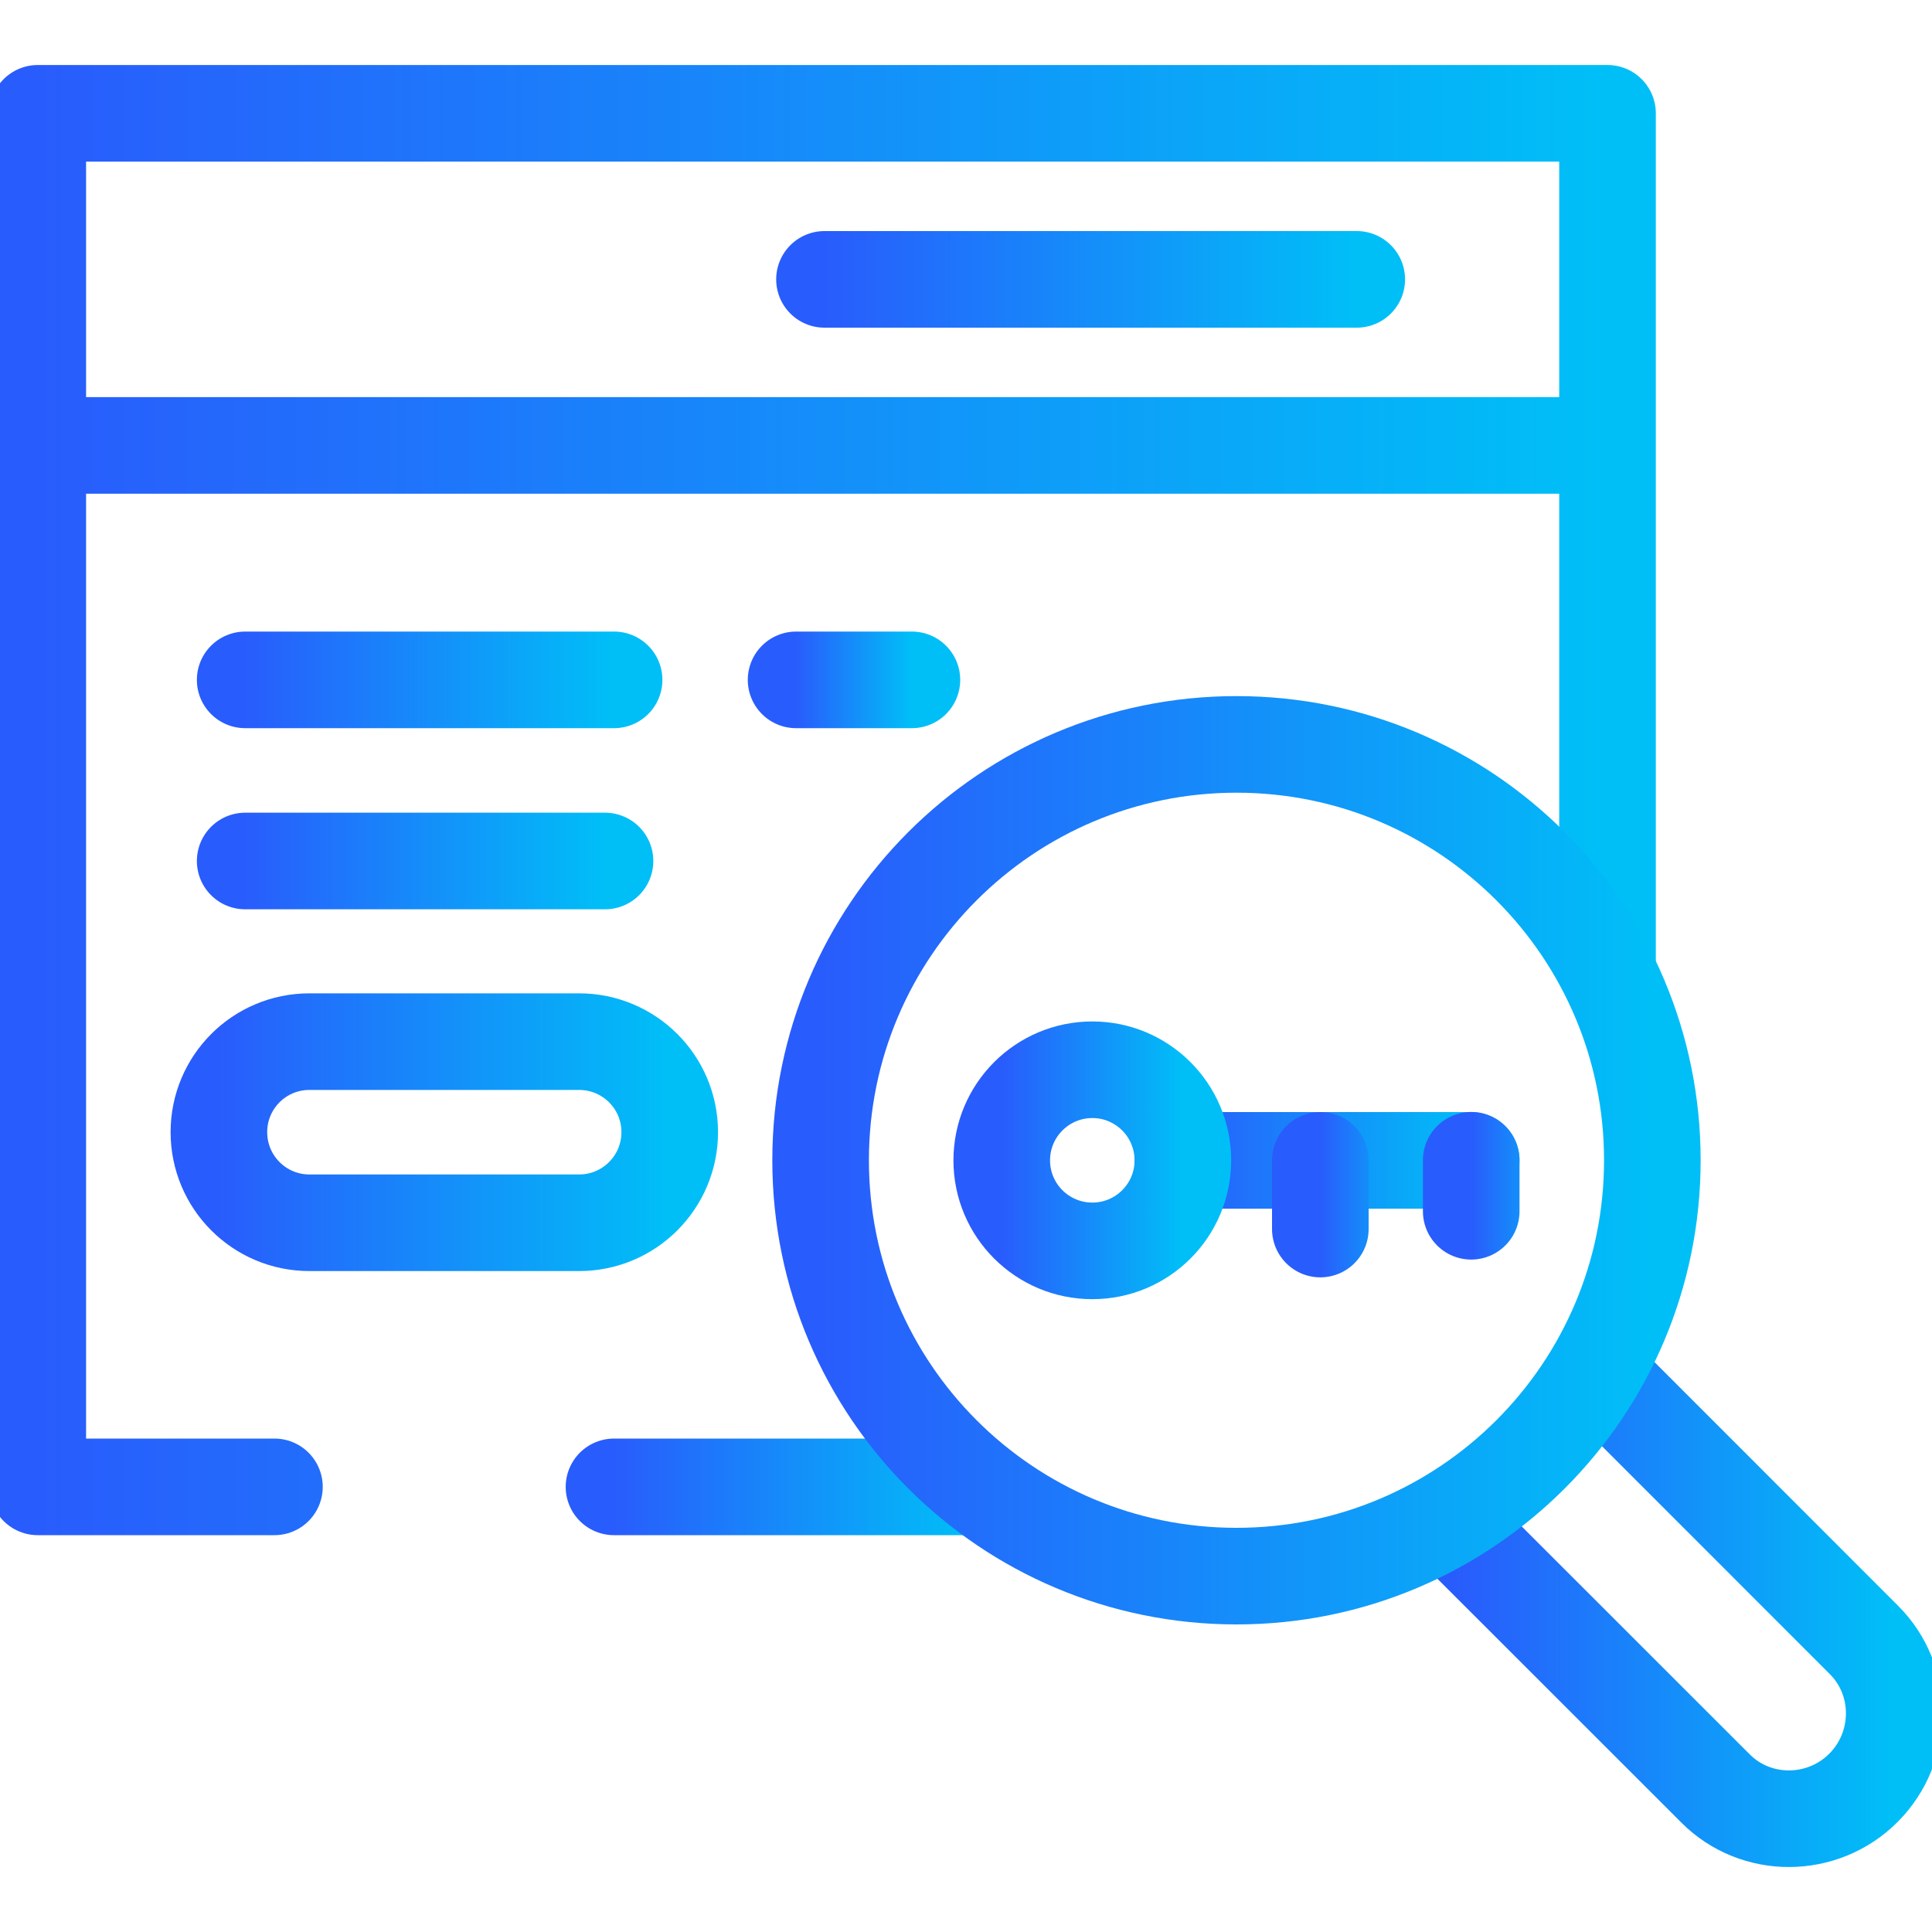 <svg width="20" height="20" viewBox="0 0 20 20" fill="none" xmlns="http://www.w3.org/2000/svg">
<g clip-path="url(#clip0_347_19391)">
<path d="M0.391 4.611H16.461" stroke="url(#paint0_linear_347_19391)" stroke-miterlimit="10" stroke-linecap="round" stroke-linejoin="round"/>
<path d="M14.045 2.892H8.535" stroke="url(#paint1_linear_347_19391)" stroke-miterlimit="10" stroke-linecap="round" stroke-linejoin="round"/>
<path d="M6.356 15.392H10.065" stroke="url(#paint2_linear_347_19391)" stroke-miterlimit="10" stroke-linecap="round" stroke-linejoin="round"/>
<path d="M16.641 10V1.173H0.391V15.392H2.841" stroke="url(#paint3_linear_347_19391)" stroke-miterlimit="10" stroke-linecap="round" stroke-linejoin="round"/>
<path d="M16.613 14.293L19.297 16.978C19.716 17.397 19.712 18.085 19.29 18.508C18.867 18.931 18.178 18.934 17.76 18.515L15.075 15.831" stroke="url(#paint4_linear_347_19391)" stroke-miterlimit="10" stroke-linecap="round" stroke-linejoin="round"/>
<path d="M17.105 12.011C17.105 9.634 15.178 7.706 12.8 7.706C10.422 7.706 8.495 9.634 8.495 12.011C8.495 14.389 10.422 16.316 12.8 16.316C15.178 16.316 17.105 14.389 17.105 12.011Z" stroke="url(#paint5_linear_347_19391)" stroke-miterlimit="10" stroke-linecap="round" stroke-linejoin="round"/>
<path d="M12.245 12.012H15.23" stroke="url(#paint6_linear_347_19391)" stroke-miterlimit="10" stroke-linecap="round" stroke-linejoin="round"/>
<path d="M5.995 12.658H3.203C2.685 12.658 2.266 12.238 2.266 11.72C2.266 11.202 2.685 10.783 3.203 10.783H5.995C6.513 10.783 6.933 11.202 6.933 11.72C6.933 12.238 6.513 12.658 5.995 12.658Z" stroke="url(#paint7_linear_347_19391)" stroke-miterlimit="10" stroke-linecap="round" stroke-linejoin="round"/>
<path d="M2.538 8.913H6.263" stroke="url(#paint8_linear_347_19391)" stroke-miterlimit="10" stroke-linecap="round" stroke-linejoin="round"/>
<path d="M2.538 7.038H6.357" stroke="url(#paint9_linear_347_19391)" stroke-miterlimit="10" stroke-linecap="round" stroke-linejoin="round"/>
<path d="M8.241 7.038H9.44" stroke="url(#paint10_linear_347_19391)" stroke-miterlimit="10" stroke-linecap="round" stroke-linejoin="round"/>
<path d="M12.245 12.012C12.245 12.53 11.825 12.949 11.308 12.949C10.79 12.949 10.37 12.53 10.37 12.012C10.37 11.494 10.79 11.074 11.308 11.074C11.825 11.074 12.245 11.494 12.245 12.012Z" stroke="url(#paint11_linear_347_19391)" stroke-miterlimit="10" stroke-linecap="round" stroke-linejoin="round"/>
<path d="M13.668 12.012V12.723" stroke="url(#paint12_linear_347_19391)" stroke-miterlimit="10" stroke-linecap="round" stroke-linejoin="round"/>
<path d="M15.23 12.011V12.539" stroke="url(#paint13_linear_347_19391)" stroke-miterlimit="10" stroke-linecap="round" stroke-linejoin="round"/>
</g>
<defs>
<linearGradient id="paint0_linear_347_19391" x1="16.461" y1="4.111" x2="0.391" y2="4.111" gradientUnits="userSpaceOnUse">
<stop stop-color="#00BFF7"/>
<stop offset="1" stop-color="#295CFC"/>
</linearGradient>
<linearGradient id="paint1_linear_347_19391" x1="14.045" y1="2.392" x2="8.535" y2="2.392" gradientUnits="userSpaceOnUse">
<stop stop-color="#00BFF7"/>
<stop offset="1" stop-color="#295CFC"/>
</linearGradient>
<linearGradient id="paint2_linear_347_19391" x1="10.065" y1="14.892" x2="6.356" y2="14.892" gradientUnits="userSpaceOnUse">
<stop stop-color="#00BFF7"/>
<stop offset="1" stop-color="#295CFC"/>
</linearGradient>
<linearGradient id="paint3_linear_347_19391" x1="16.641" y1="8.283" x2="0.391" y2="8.283" gradientUnits="userSpaceOnUse">
<stop stop-color="#00BFF7"/>
<stop offset="1" stop-color="#295CFC"/>
</linearGradient>
<linearGradient id="paint4_linear_347_19391" x1="19.609" y1="16.56" x2="15.075" y2="16.56" gradientUnits="userSpaceOnUse">
<stop stop-color="#00BFF7"/>
<stop offset="1" stop-color="#295CFC"/>
</linearGradient>
<linearGradient id="paint5_linear_347_19391" x1="17.105" y1="12.011" x2="8.495" y2="12.011" gradientUnits="userSpaceOnUse">
<stop stop-color="#00BFF7"/>
<stop offset="1" stop-color="#295CFC"/>
</linearGradient>
<linearGradient id="paint6_linear_347_19391" x1="15.23" y1="11.512" x2="12.245" y2="11.512" gradientUnits="userSpaceOnUse">
<stop stop-color="#00BFF7"/>
<stop offset="1" stop-color="#295CFC"/>
</linearGradient>
<linearGradient id="paint7_linear_347_19391" x1="6.933" y1="11.72" x2="2.266" y2="11.72" gradientUnits="userSpaceOnUse">
<stop stop-color="#00BFF7"/>
<stop offset="1" stop-color="#295CFC"/>
</linearGradient>
<linearGradient id="paint8_linear_347_19391" x1="6.263" y1="8.413" x2="2.538" y2="8.413" gradientUnits="userSpaceOnUse">
<stop stop-color="#00BFF7"/>
<stop offset="1" stop-color="#295CFC"/>
</linearGradient>
<linearGradient id="paint9_linear_347_19391" x1="6.357" y1="6.538" x2="2.538" y2="6.538" gradientUnits="userSpaceOnUse">
<stop stop-color="#00BFF7"/>
<stop offset="1" stop-color="#295CFC"/>
</linearGradient>
<linearGradient id="paint10_linear_347_19391" x1="9.44" y1="6.538" x2="8.241" y2="6.538" gradientUnits="userSpaceOnUse">
<stop stop-color="#00BFF7"/>
<stop offset="1" stop-color="#295CFC"/>
</linearGradient>
<linearGradient id="paint11_linear_347_19391" x1="12.245" y1="12.012" x2="10.37" y2="12.012" gradientUnits="userSpaceOnUse">
<stop stop-color="#00BFF7"/>
<stop offset="1" stop-color="#295CFC"/>
</linearGradient>
<linearGradient id="paint12_linear_347_19391" x1="14.668" y1="12.367" x2="13.668" y2="12.367" gradientUnits="userSpaceOnUse">
<stop stop-color="#00BFF7"/>
<stop offset="1" stop-color="#295CFC"/>
</linearGradient>
<linearGradient id="paint13_linear_347_19391" x1="16.23" y1="12.275" x2="15.23" y2="12.275" gradientUnits="userSpaceOnUse">
<stop stop-color="#00BFF7"/>
<stop offset="1" stop-color="#295CFC"/>
</linearGradient>
<clipPath id="clip0_347_19391">
<rect width="20" height="20" fill="white"/>
</clipPath>
</defs>
</svg>
